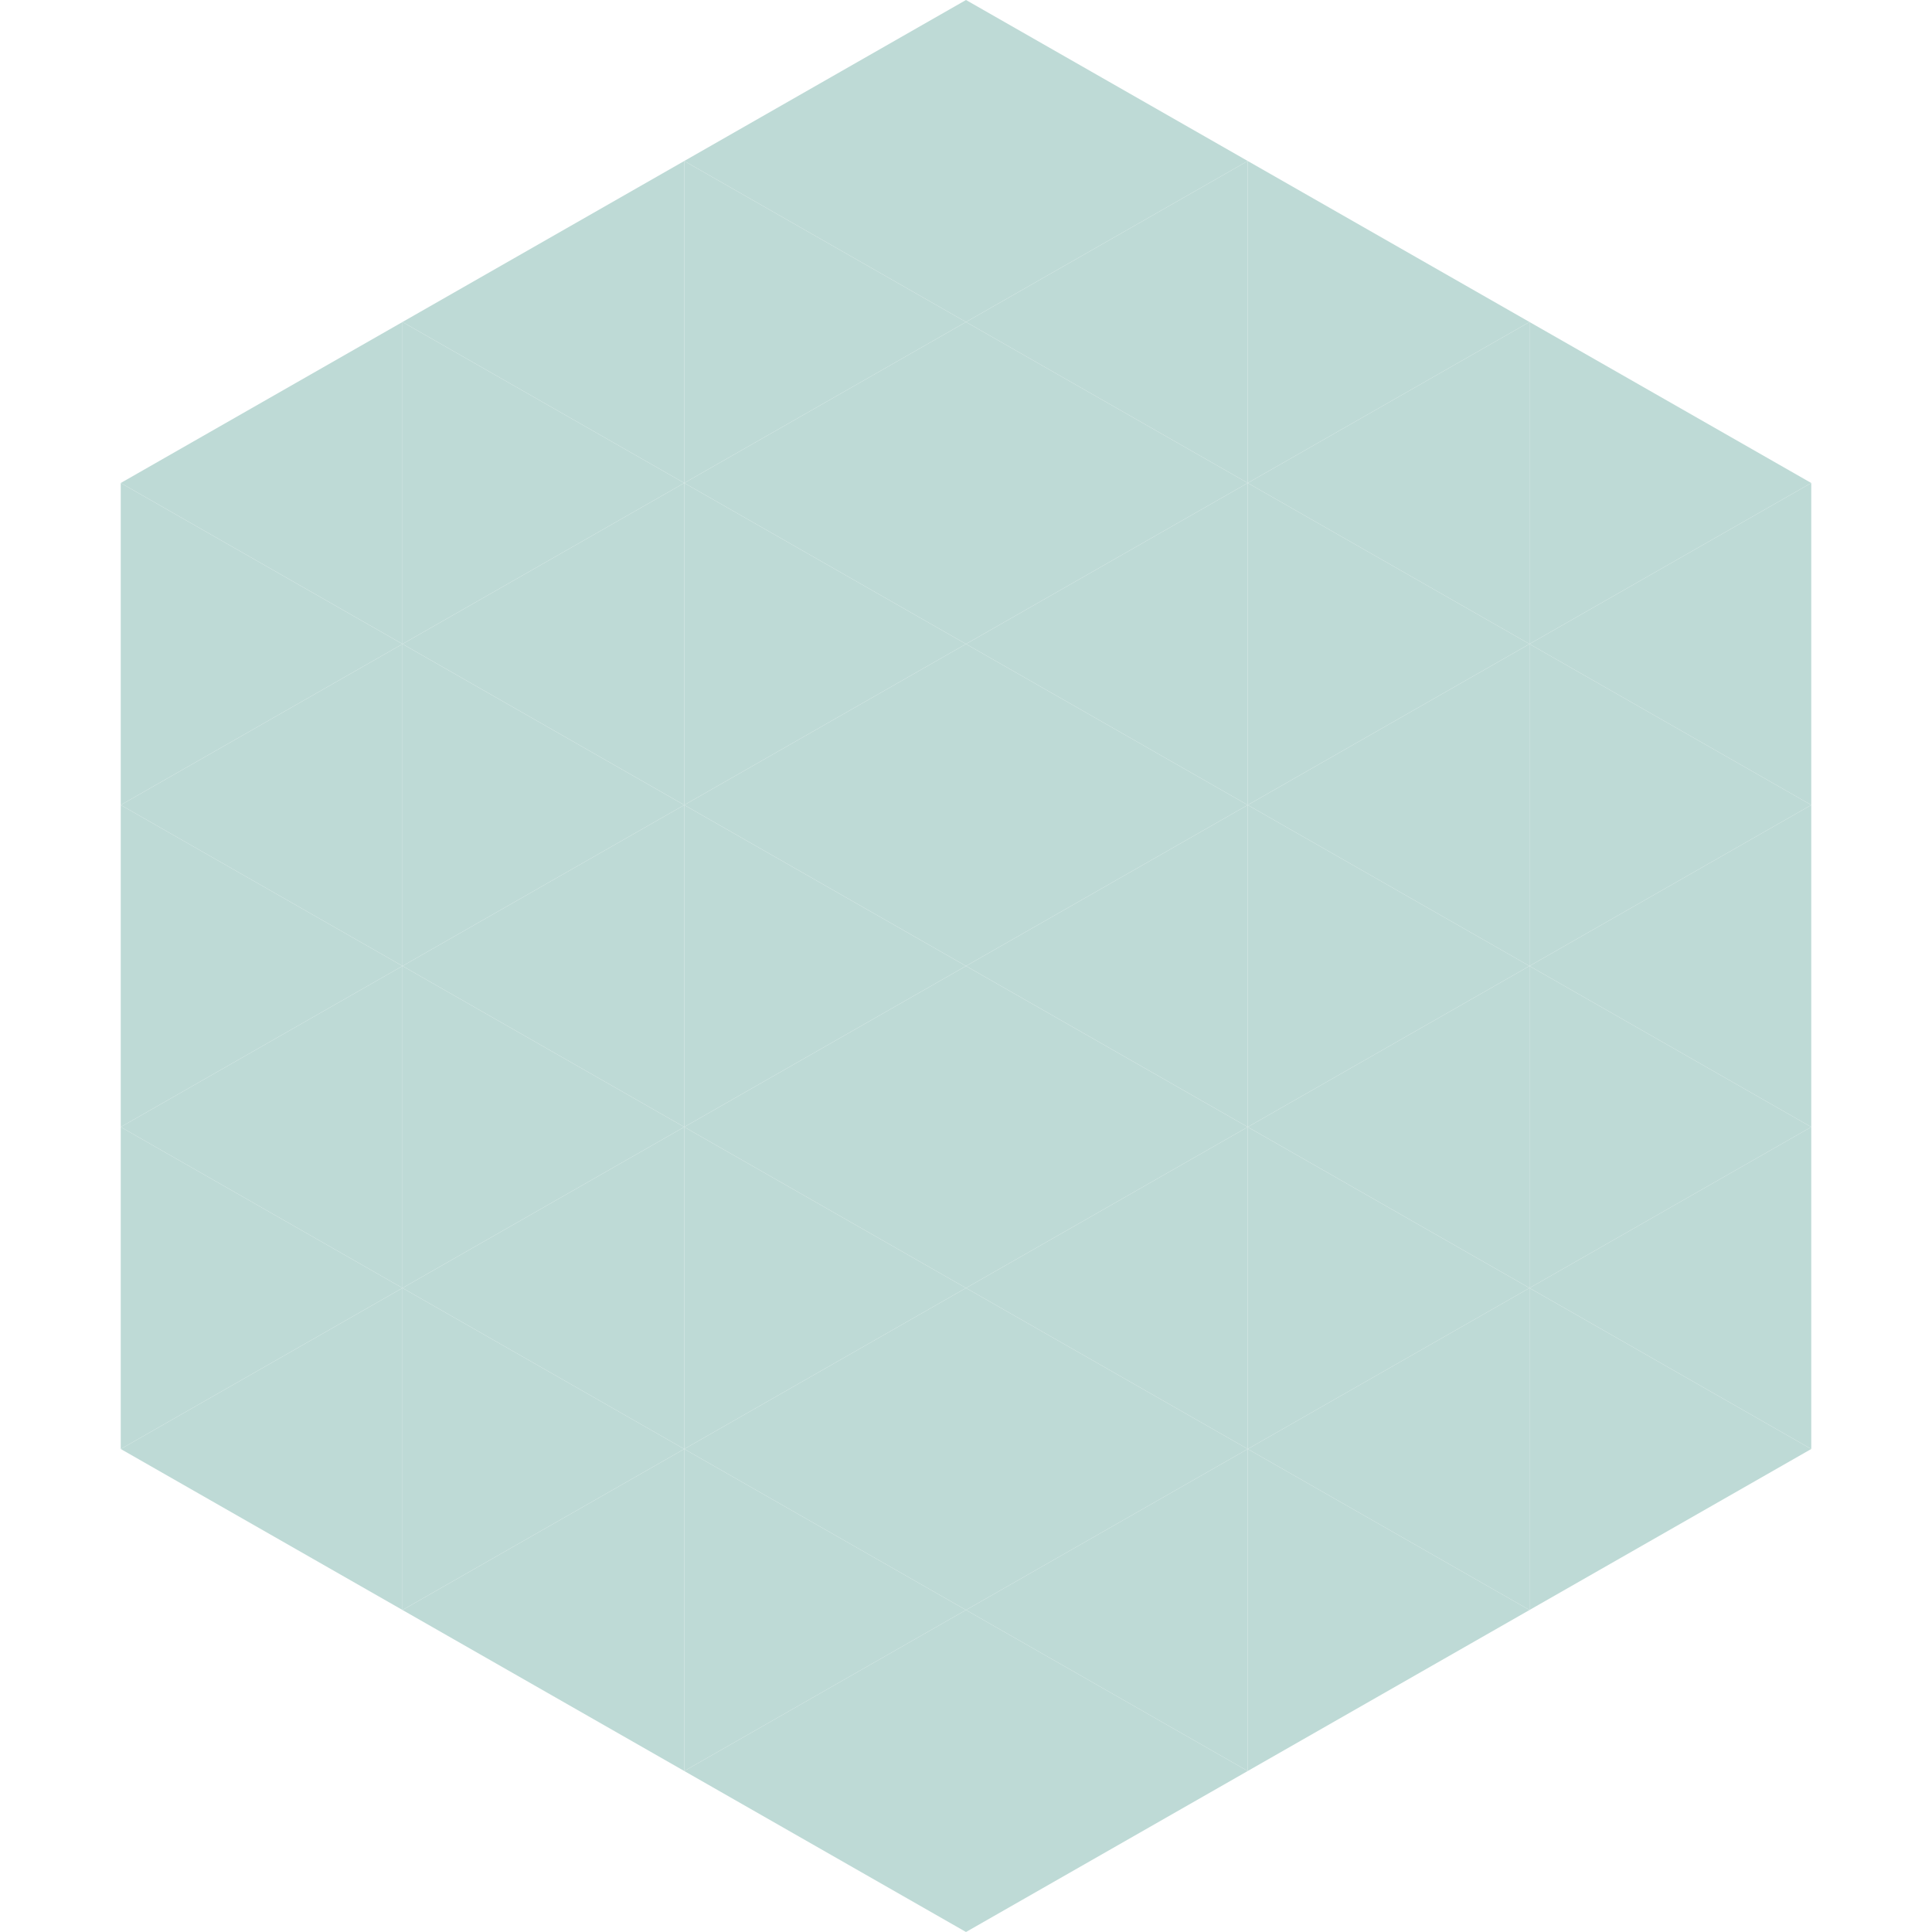 <?xml version="1.0"?>
<!-- Generated by SVGo -->
<svg width="240" height="240"
     xmlns="http://www.w3.org/2000/svg"
     xmlns:xlink="http://www.w3.org/1999/xlink">
<polygon points="50,40 15,60 50,80" style="fill:rgb(190,218,214)" />
<polygon points="190,40 225,60 190,80" style="fill:rgb(190,218,214)" />
<polygon points="15,60 50,80 15,100" style="fill:rgb(190,218,214)" />
<polygon points="225,60 190,80 225,100" style="fill:rgb(190,218,214)" />
<polygon points="50,80 15,100 50,120" style="fill:rgb(190,218,214)" />
<polygon points="190,80 225,100 190,120" style="fill:rgb(190,218,214)" />
<polygon points="15,100 50,120 15,140" style="fill:rgb(190,218,214)" />
<polygon points="225,100 190,120 225,140" style="fill:rgb(190,218,214)" />
<polygon points="50,120 15,140 50,160" style="fill:rgb(190,218,214)" />
<polygon points="190,120 225,140 190,160" style="fill:rgb(190,218,214)" />
<polygon points="15,140 50,160 15,180" style="fill:rgb(190,218,214)" />
<polygon points="225,140 190,160 225,180" style="fill:rgb(190,218,214)" />
<polygon points="50,160 15,180 50,200" style="fill:rgb(190,218,214)" />
<polygon points="190,160 225,180 190,200" style="fill:rgb(190,218,214)" />
<polygon points="15,180 50,200 15,220" style="fill:rgb(255,255,255); fill-opacity:0" />
<polygon points="225,180 190,200 225,220" style="fill:rgb(255,255,255); fill-opacity:0" />
<polygon points="50,0 85,20 50,40" style="fill:rgb(255,255,255); fill-opacity:0" />
<polygon points="190,0 155,20 190,40" style="fill:rgb(255,255,255); fill-opacity:0" />
<polygon points="85,20 50,40 85,60" style="fill:rgb(190,218,214)" />
<polygon points="155,20 190,40 155,60" style="fill:rgb(190,218,214)" />
<polygon points="50,40 85,60 50,80" style="fill:rgb(190,218,214)" />
<polygon points="190,40 155,60 190,80" style="fill:rgb(190,218,214)" />
<polygon points="85,60 50,80 85,100" style="fill:rgb(190,218,214)" />
<polygon points="155,60 190,80 155,100" style="fill:rgb(190,218,214)" />
<polygon points="50,80 85,100 50,120" style="fill:rgb(190,218,214)" />
<polygon points="190,80 155,100 190,120" style="fill:rgb(190,218,214)" />
<polygon points="85,100 50,120 85,140" style="fill:rgb(190,218,214)" />
<polygon points="155,100 190,120 155,140" style="fill:rgb(190,218,214)" />
<polygon points="50,120 85,140 50,160" style="fill:rgb(190,218,214)" />
<polygon points="190,120 155,140 190,160" style="fill:rgb(190,218,214)" />
<polygon points="85,140 50,160 85,180" style="fill:rgb(190,218,214)" />
<polygon points="155,140 190,160 155,180" style="fill:rgb(190,218,214)" />
<polygon points="50,160 85,180 50,200" style="fill:rgb(190,218,214)" />
<polygon points="190,160 155,180 190,200" style="fill:rgb(190,218,214)" />
<polygon points="85,180 50,200 85,220" style="fill:rgb(190,218,214)" />
<polygon points="155,180 190,200 155,220" style="fill:rgb(190,218,214)" />
<polygon points="120,0 85,20 120,40" style="fill:rgb(190,218,214)" />
<polygon points="120,0 155,20 120,40" style="fill:rgb(190,218,214)" />
<polygon points="85,20 120,40 85,60" style="fill:rgb(190,218,214)" />
<polygon points="155,20 120,40 155,60" style="fill:rgb(190,218,214)" />
<polygon points="120,40 85,60 120,80" style="fill:rgb(190,218,214)" />
<polygon points="120,40 155,60 120,80" style="fill:rgb(190,218,214)" />
<polygon points="85,60 120,80 85,100" style="fill:rgb(190,218,214)" />
<polygon points="155,60 120,80 155,100" style="fill:rgb(190,218,214)" />
<polygon points="120,80 85,100 120,120" style="fill:rgb(190,218,214)" />
<polygon points="120,80 155,100 120,120" style="fill:rgb(190,218,214)" />
<polygon points="85,100 120,120 85,140" style="fill:rgb(190,218,214)" />
<polygon points="155,100 120,120 155,140" style="fill:rgb(190,218,214)" />
<polygon points="120,120 85,140 120,160" style="fill:rgb(190,218,214)" />
<polygon points="120,120 155,140 120,160" style="fill:rgb(190,218,214)" />
<polygon points="85,140 120,160 85,180" style="fill:rgb(190,218,214)" />
<polygon points="155,140 120,160 155,180" style="fill:rgb(190,218,214)" />
<polygon points="120,160 85,180 120,200" style="fill:rgb(190,218,214)" />
<polygon points="120,160 155,180 120,200" style="fill:rgb(190,218,214)" />
<polygon points="85,180 120,200 85,220" style="fill:rgb(190,218,214)" />
<polygon points="155,180 120,200 155,220" style="fill:rgb(190,218,214)" />
<polygon points="120,200 85,220 120,240" style="fill:rgb(190,218,214)" />
<polygon points="120,200 155,220 120,240" style="fill:rgb(190,218,214)" />
<polygon points="85,220 120,240 85,260" style="fill:rgb(255,255,255); fill-opacity:0" />
<polygon points="155,220 120,240 155,260" style="fill:rgb(255,255,255); fill-opacity:0" />
</svg>

